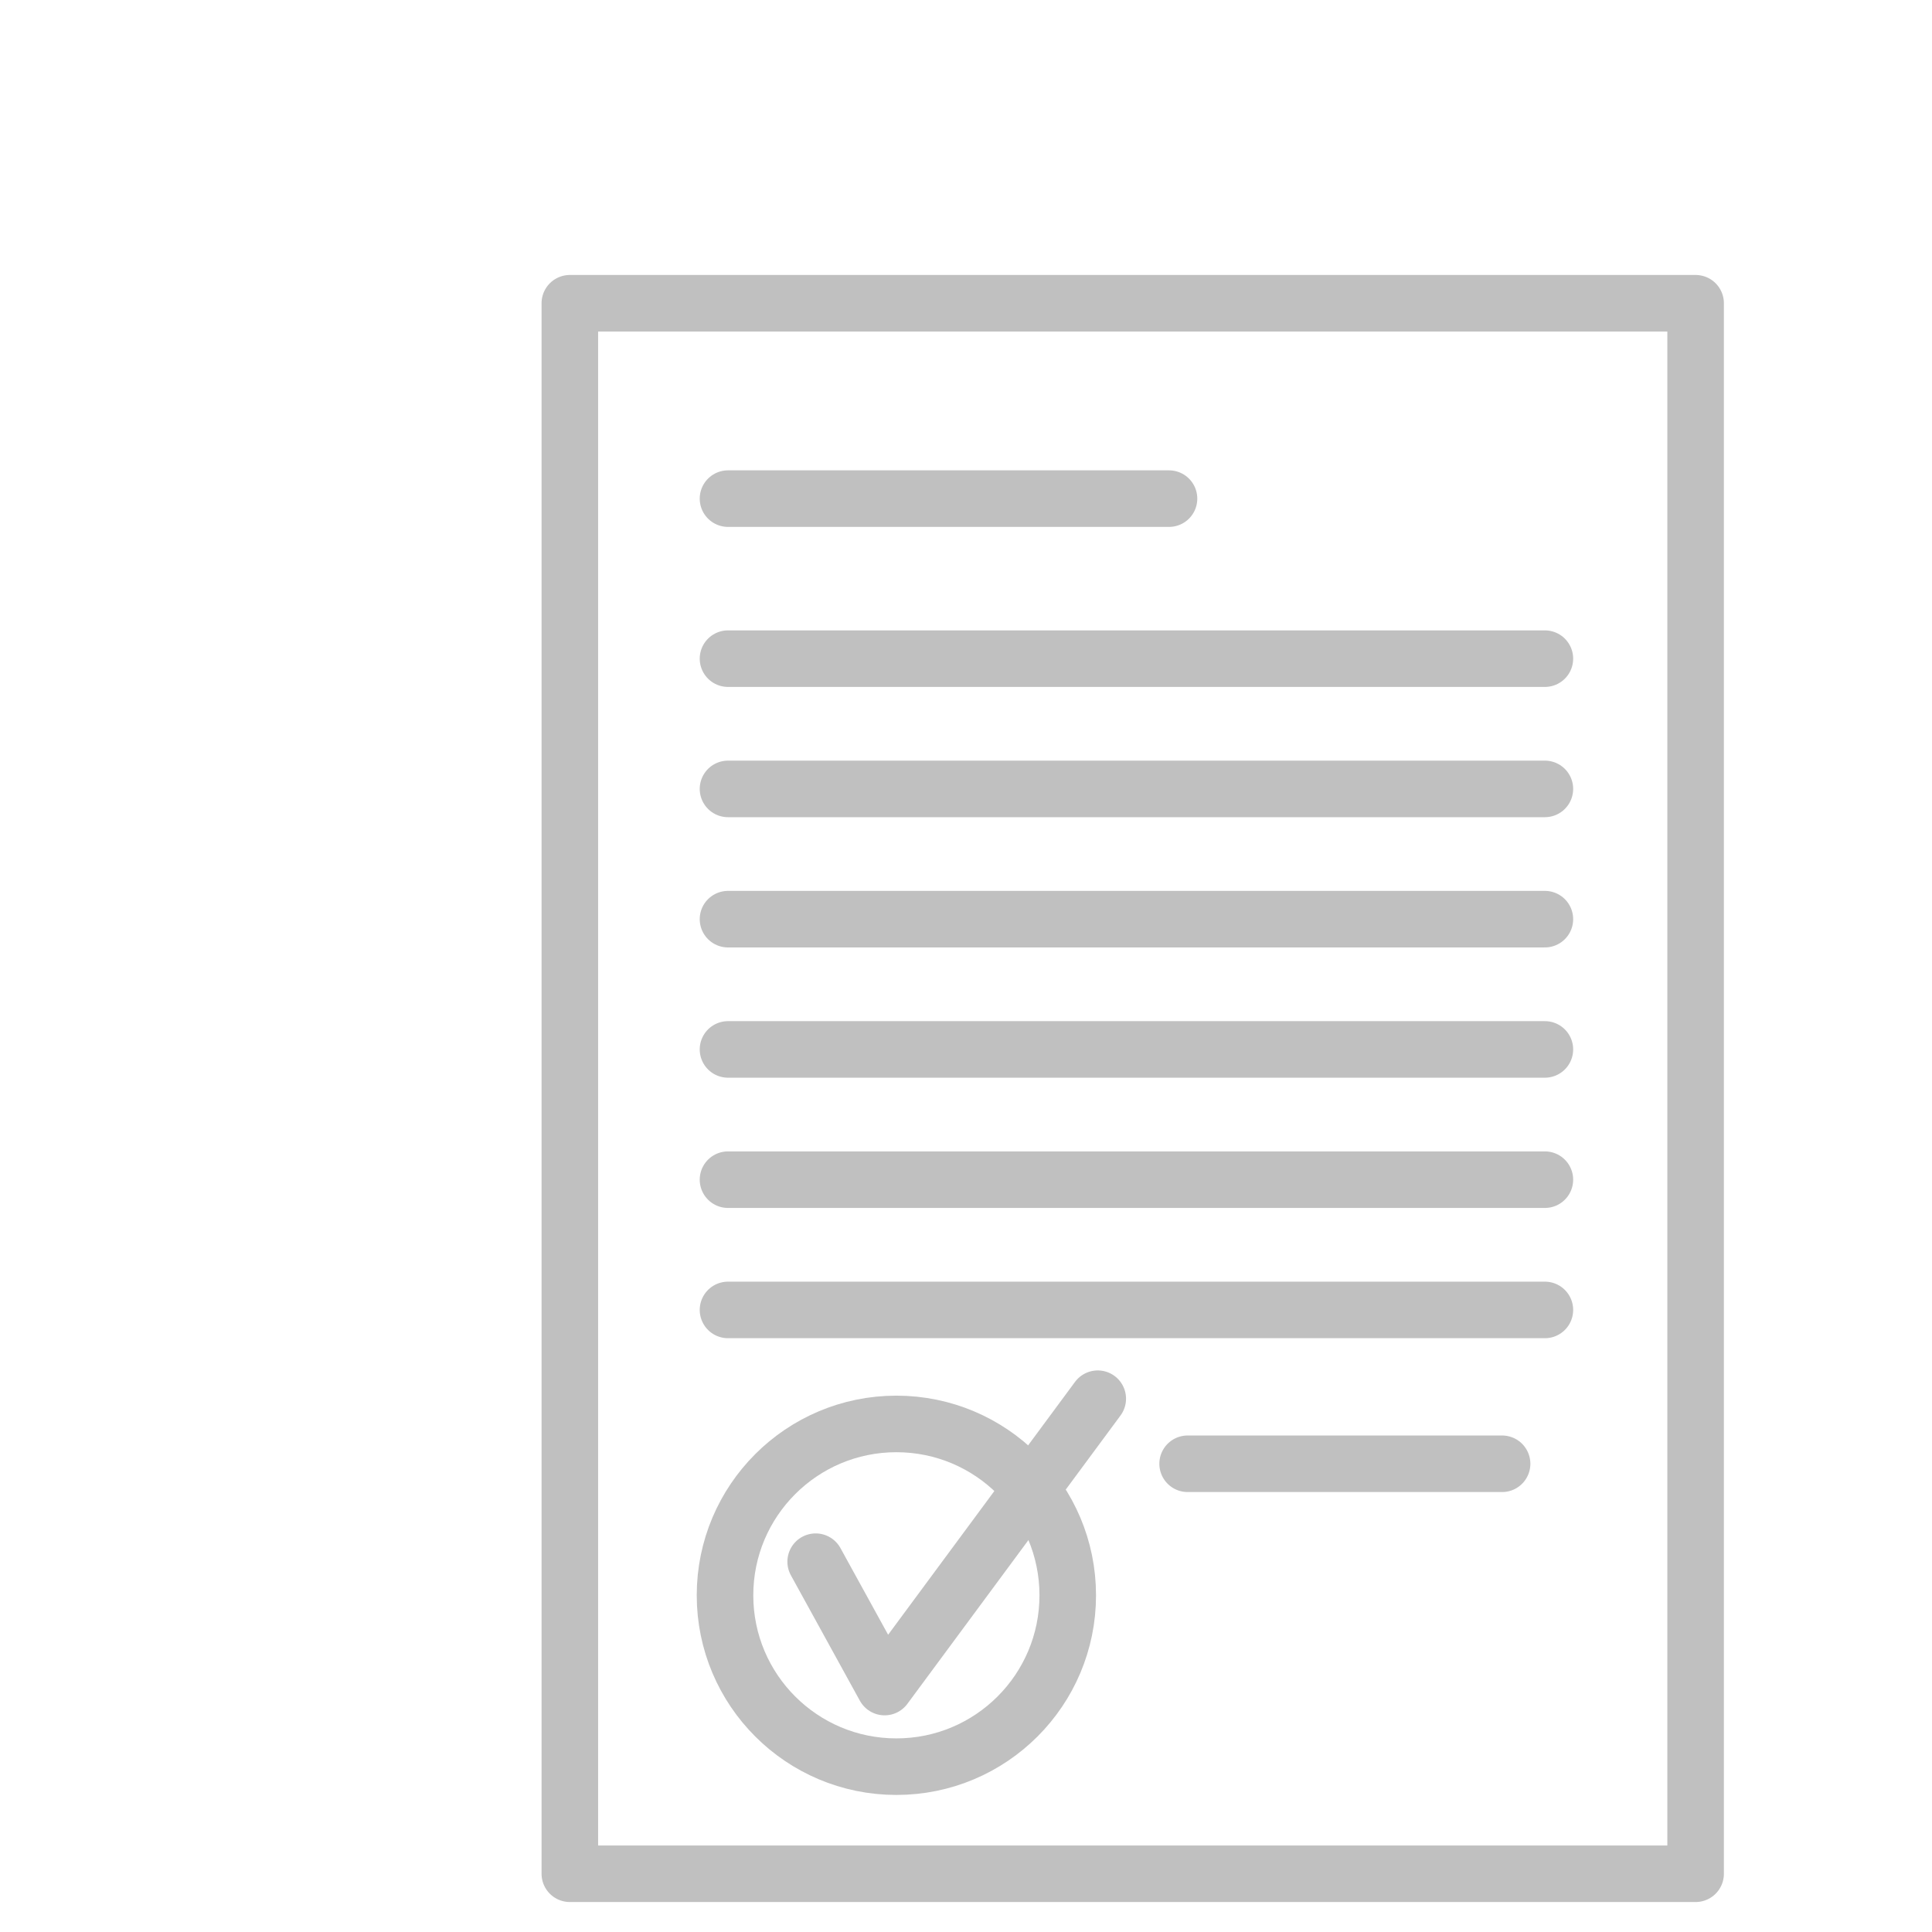 <?xml version="1.0" encoding="iso-8859-1"?>
<!-- Generator: Adobe Illustrator 23.0.0, SVG Export Plug-In . SVG Version: 6.00 Build 0)  -->
<svg version="1.1" id="Capa_1" xmlns="http://www.w3.org/2000/svg" xmlns:xlink="http://www.w3.org/1999/xlink" x="0px" y="0px"
	 viewBox="-49 141 512 512" style="enable-background:new -49 141 512 512;" xml:space="preserve">
<rect x="102.013" y="221.363" style="fill:none;stroke:#C0C0C0;stroke-width:14.987;stroke-linecap:round;stroke-linejoin:round;stroke-miterlimit:10;" width="298.342" height="416.2"/>
<line style="fill:none;stroke:#C0C0C0;stroke-width:14.987;stroke-linecap:round;stroke-linejoin:round;stroke-miterlimit:10;" x1="143.928" y1="273.141" x2="260.8" y2="273.141"/>
<line style="fill:none;stroke:#C0C0C0;stroke-width:14.987;stroke-linecap:round;stroke-linejoin:round;stroke-miterlimit:10;" x1="143.928" y1="315.55" x2="360.411" y2="315.55"/>
<line style="fill:none;stroke:#C0C0C0;stroke-width:14.987;stroke-linecap:round;stroke-linejoin:round;stroke-miterlimit:10;" x1="143.928" y1="350.069" x2="360.411" y2="350.069"/>
<line style="fill:none;stroke:#C0C0C0;stroke-width:14.987;stroke-linecap:round;stroke-linejoin:round;stroke-miterlimit:10;" x1="143.928" y1="384.588" x2="360.411" y2="384.588"/>
<line style="fill:none;stroke:#C0C0C0;stroke-width:14.987;stroke-linecap:round;stroke-linejoin:round;stroke-miterlimit:10;" x1="143.928" y1="419.107" x2="360.411" y2="419.107"/>
<line style="fill:none;stroke:#C0C0C0;stroke-width:14.987;stroke-linecap:round;stroke-linejoin:round;stroke-miterlimit:10;" x1="143.928" y1="453.626" x2="360.411" y2="453.626"/>
<line style="fill:none;stroke:#C0C0C0;stroke-width:14.987;stroke-linecap:round;stroke-linejoin:round;stroke-miterlimit:10;" x1="143.928" y1="488.145" x2="360.411" y2="488.145"/>
<line style="fill:none;stroke:#C0C0C0;stroke-width:14.987;stroke-linecap:round;stroke-linejoin:round;stroke-miterlimit:10;" x1="265.731" y1="528.914" x2="349.07" y2="528.914"/>
<circle style="fill:none;stroke:#C0C0C0;stroke-width:14.987;stroke-linecap:round;stroke-linejoin:round;stroke-miterlimit:10;" cx="188.55" cy="563.771" r="45.414"/>
<polyline style="fill:none;stroke:#C0C0C0;stroke-width:14.987;stroke-linecap:round;stroke-linejoin:round;stroke-miterlimit:10;" points="
	167.162,554.864 185.435,588.088 241.917,511.672 "/>
</svg>
